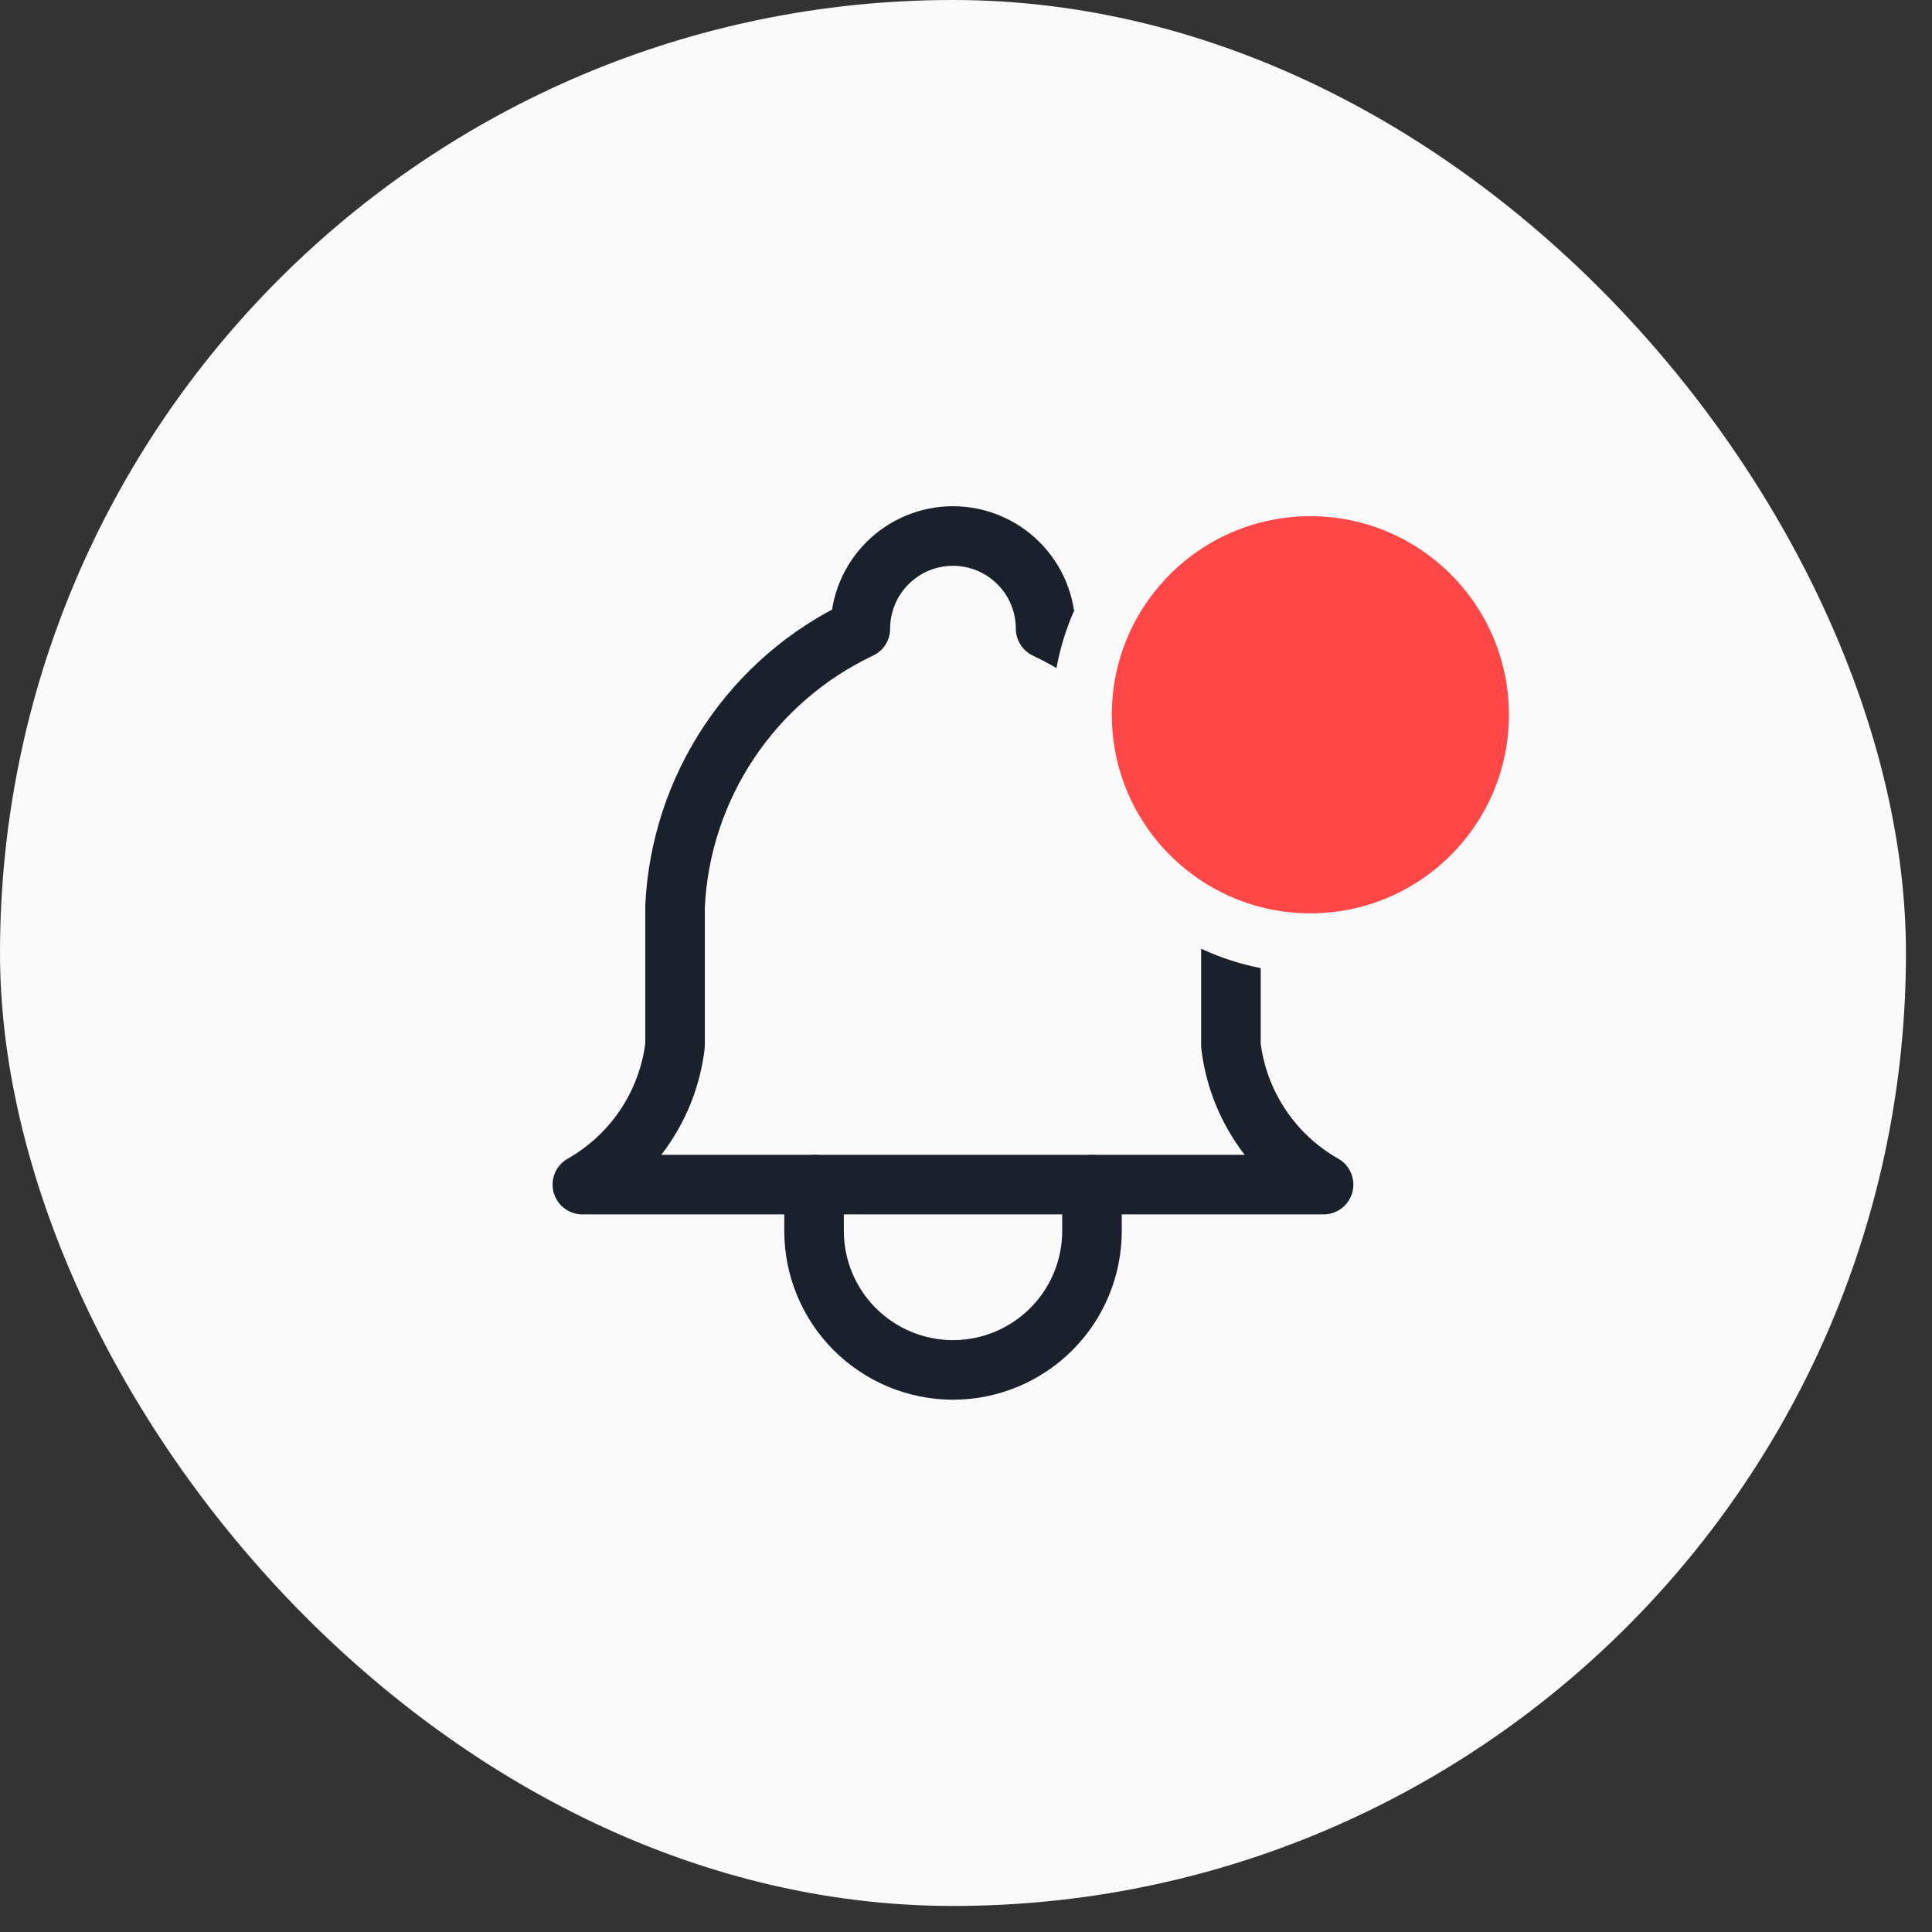 <svg width="48" height="48" viewBox="0 0 48 48" fill="none" xmlns="http://www.w3.org/2000/svg">
<rect x="0" y="0" width="48" height="48" fill="#333333" stroke="none"/>
<rect width="47.353" height="47.353" rx="23.677" fill="#FAFAFA"/>
<path d="M21.375 15.619C21.375 15.009 21.617 14.423 22.049 13.992C22.48 13.56 23.066 13.317 23.676 13.317C24.287 13.317 24.872 13.56 25.304 13.992C25.736 14.423 25.978 15.009 25.978 15.619C27.3 16.244 28.427 17.217 29.238 18.434C30.049 19.65 30.514 21.064 30.582 22.525V25.978C30.669 26.693 30.922 27.379 31.322 27.978C31.722 28.578 32.257 29.076 32.884 29.431H14.469C15.096 29.076 15.631 28.578 16.031 27.978C16.431 27.379 16.684 26.693 16.771 25.978V22.525C16.839 21.064 17.304 19.65 18.115 18.434C18.926 17.217 20.053 16.244 21.375 15.619" stroke="#1A202C" stroke-width="1.48" stroke-linecap="round" stroke-linejoin="round"/>
<path d="M20.225 29.431V30.582C20.225 31.497 20.588 32.376 21.236 33.023C21.884 33.671 22.762 34.035 23.677 34.035C24.593 34.035 25.471 33.671 26.119 33.023C26.767 32.376 27.13 31.497 27.13 30.582V29.431" stroke="#1A202C" stroke-width="1.48" stroke-linecap="round" stroke-linejoin="round"/>
<circle cx="32.556" cy="17.758" r="5.673" fill="#FF4747" stroke="#FAFAFA" stroke-width="1.48"/>
</svg>
